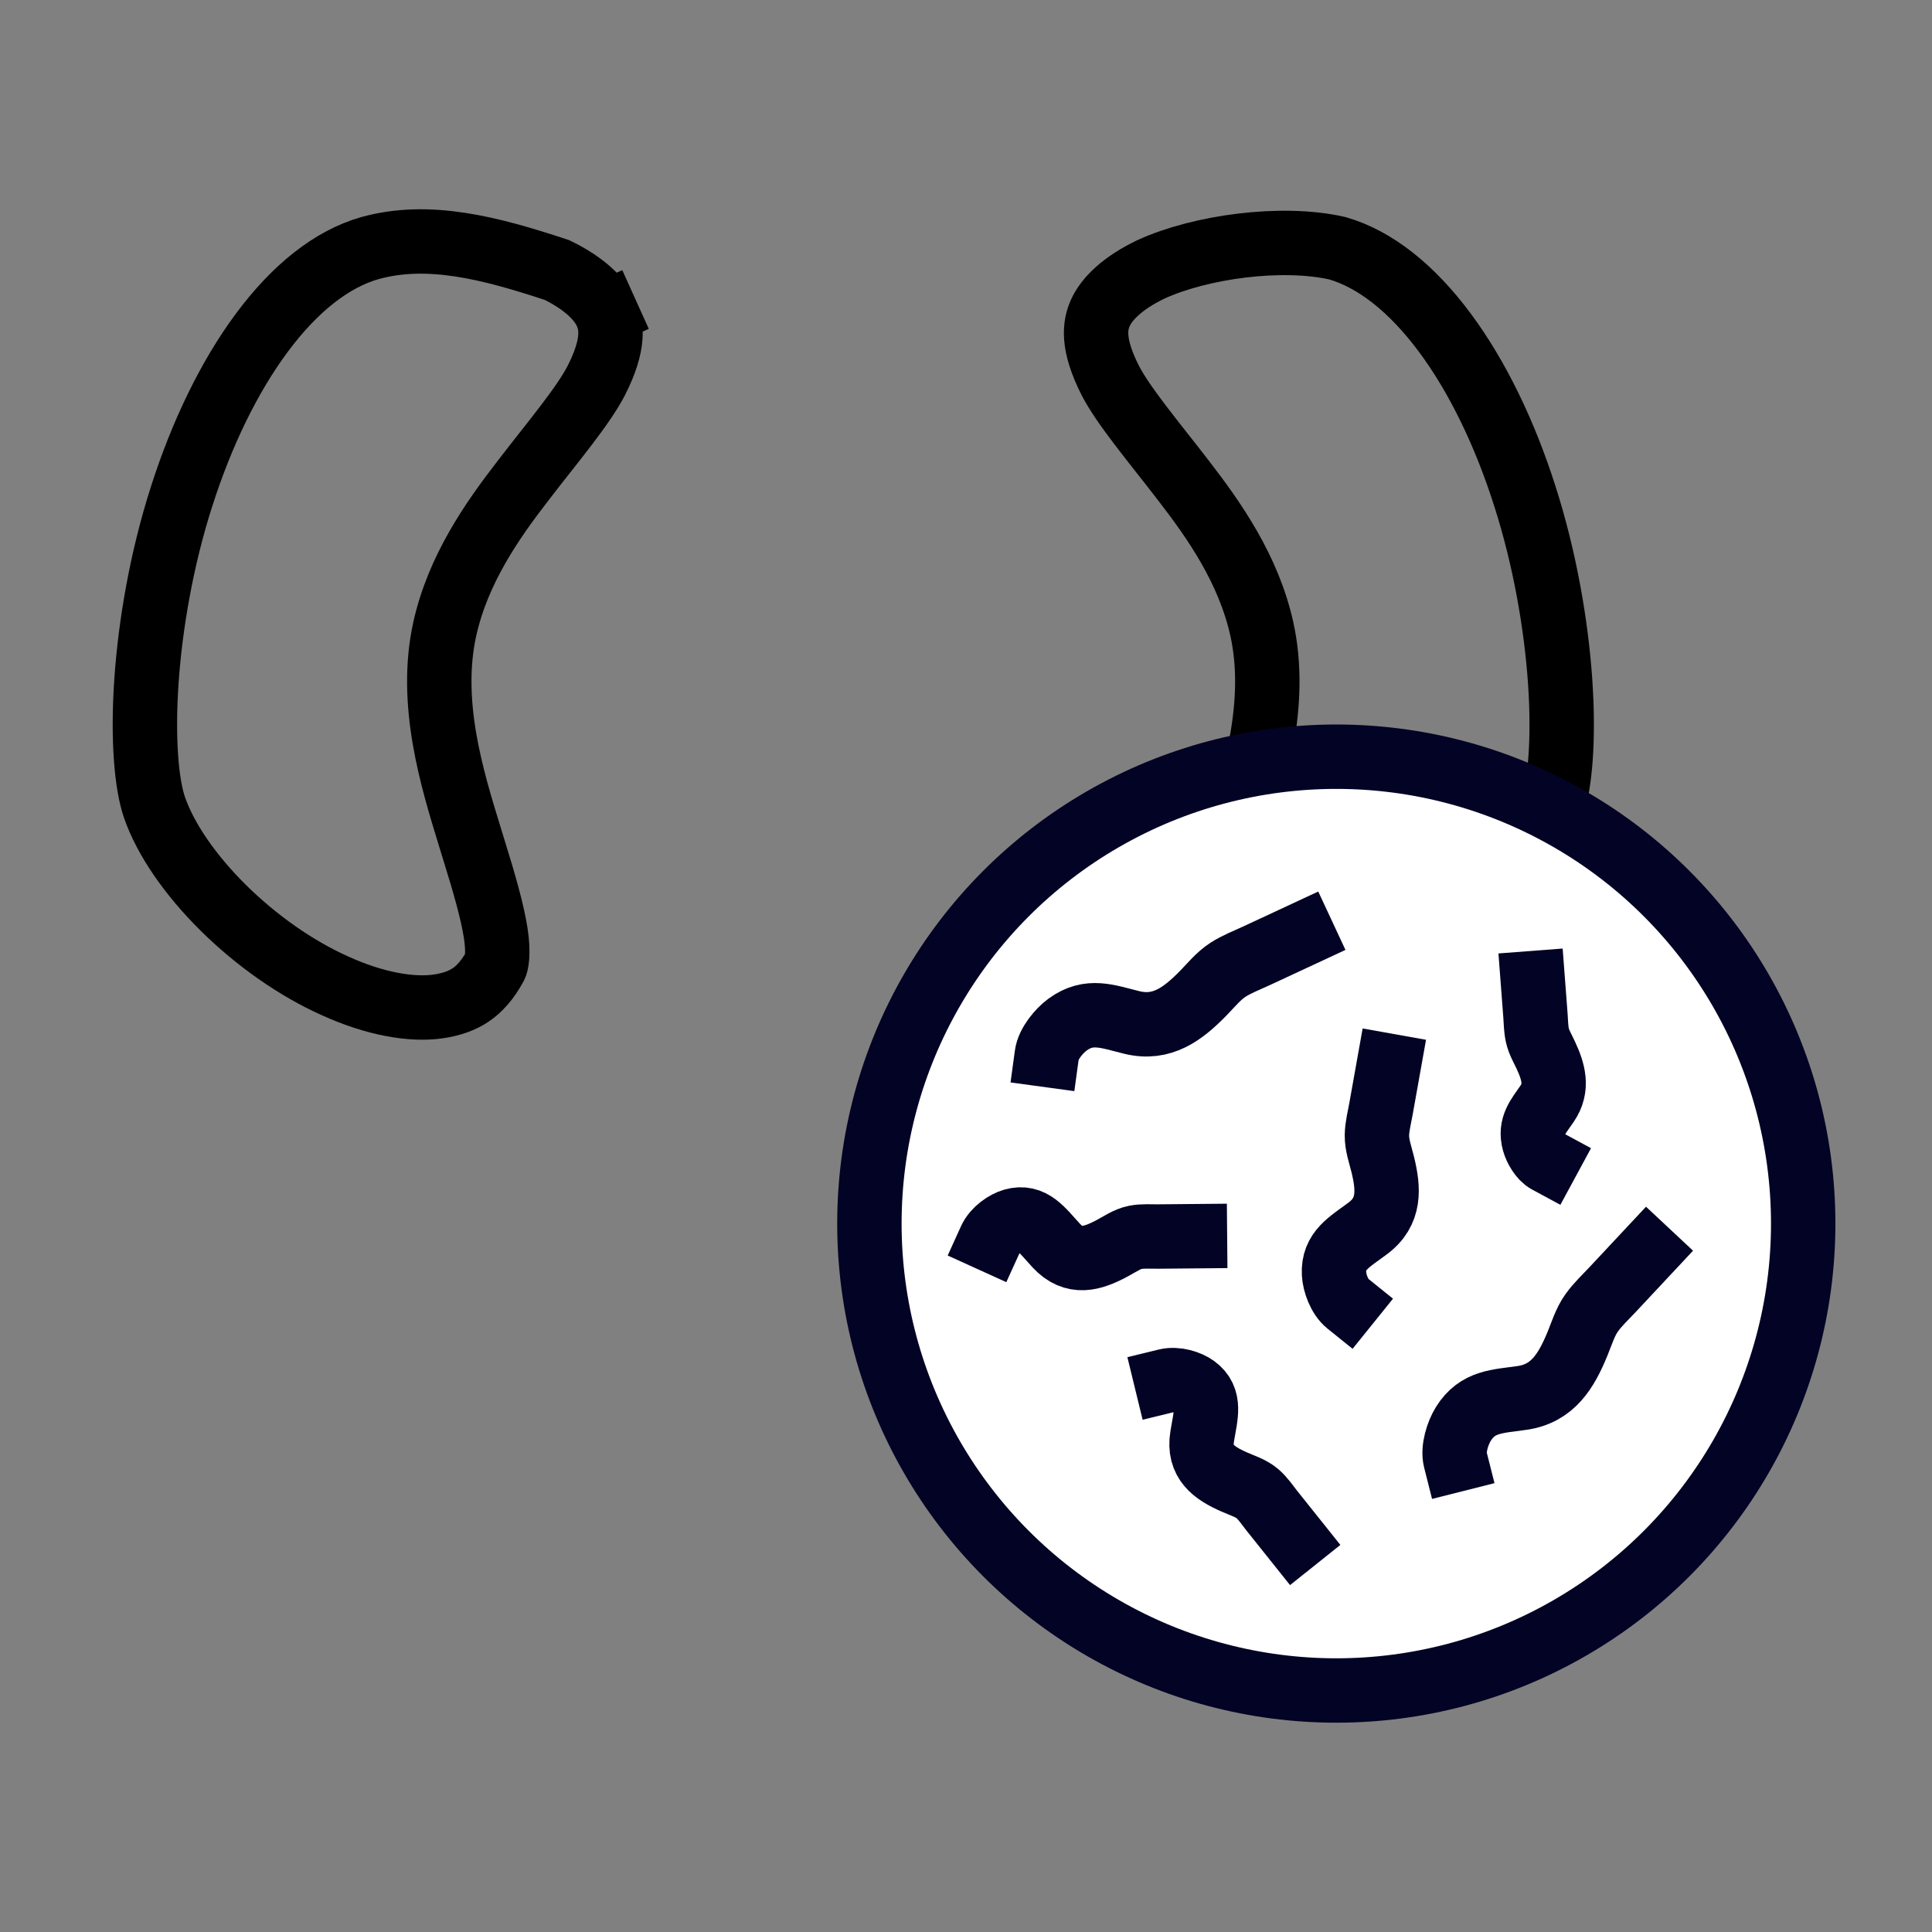 <svg xmlns="http://www.w3.org/2000/svg" fill="none" viewBox="0 0 120 120" height="120" width="120">
<rect x="0" y="0" width="120" height="120" fill="#808080" stroke="none"/>
<path stroke-width="4" stroke="black" d="M78.378 39.081L78.377 39.077C77.553 35.36 75.424 32.326 73.52 29.863C73.013 29.203 72.569 28.639 72.144 28.101C71.694 27.528 71.265 26.985 70.808 26.383C69.99 25.308 69.363 24.405 68.966 23.642C67.802 21.35 68.002 20.193 68.349 19.425C68.741 18.556 69.736 17.565 71.499 16.725C74.559 15.328 79.597 14.633 83.06 15.417C85.413 16.096 87.692 17.906 89.74 20.662C91.789 23.418 93.493 26.976 94.716 30.831L94.718 30.835C95.947 34.682 96.656 38.76 96.902 42.306C97.152 45.924 96.901 48.736 96.399 50.168L96.397 50.174C95.717 52.13 94.203 54.34 92.14 56.382C90.091 58.409 87.618 60.154 85.17 61.242L85.163 61.245L85.156 61.248C82.689 62.367 80.403 62.753 78.763 62.508C77.916 62.382 77.274 62.143 76.747 61.783C76.228 61.427 75.716 60.882 75.233 59.988C75.215 59.951 75.152 59.786 75.125 59.434C75.097 59.069 75.112 58.57 75.214 57.931C75.428 56.577 75.926 54.851 76.551 52.842L76.554 52.83C76.635 52.566 76.718 52.295 76.803 52.019C77.934 48.348 79.38 43.651 78.378 39.081ZM11.272 30.856L11.273 30.854C12.505 26.989 14.212 23.427 16.261 20.669C18.321 17.895 20.613 16.08 22.981 15.409C26.601 14.408 30.407 15.386 34.595 16.772C36.3 17.603 37.267 18.572 37.651 19.425L39.474 18.602L37.651 19.425C37.998 20.193 38.198 21.35 37.034 23.641C36.637 24.405 36.01 25.308 35.192 26.383C34.735 26.985 34.306 27.528 33.855 28.101C33.431 28.64 32.986 29.203 32.48 29.864C30.575 32.327 28.447 35.361 27.623 39.077L27.622 39.081C26.619 43.651 28.066 48.348 29.197 52.019C29.282 52.295 29.365 52.566 29.445 52.83L29.445 52.83L29.449 52.842C30.074 54.851 30.572 56.577 30.786 57.931C30.887 58.57 30.903 59.069 30.875 59.434C30.848 59.786 30.785 59.951 30.767 59.988C30.284 60.882 29.772 61.427 29.253 61.783C28.726 62.143 28.084 62.382 27.237 62.508C25.597 62.753 23.311 62.367 20.841 61.247L20.841 61.247L20.829 61.242C18.385 60.154 15.914 58.41 13.865 56.382C11.802 54.34 10.286 52.129 9.602 50.171L9.602 50.171C9.101 48.736 8.849 45.922 9.096 42.307C9.339 38.764 10.044 34.691 11.272 30.856Z"></path>
<circle stroke-width="4" stroke="#030325" fill="white" r="29" cy="76" cx="83"></circle>
<path stroke-linecap="square" stroke-width="4" stroke="#030325" d="M80.911 58.032C79.95 58.48 78.988 58.927 78.026 59.374C77.443 59.645 76.82 59.882 76.277 60.231C75.682 60.613 75.223 61.192 74.731 61.694C73.474 62.976 72.173 63.965 70.309 63.51C68.791 63.139 67.656 62.655 66.307 63.641C65.777 64.029 65.113 64.825 65.018 65.521"></path>
<path stroke-linecap="square" stroke-width="4" stroke="#030325" d="M102.331 77.778C101.607 78.552 100.882 79.327 100.158 80.102C99.719 80.571 99.23 81.025 98.857 81.551C98.449 82.128 98.24 82.837 97.971 83.487C97.285 85.147 96.449 86.55 94.55 86.826C93.004 87.05 91.771 87.026 90.889 88.446C90.542 89.004 90.225 89.991 90.397 90.672"></path>
<path stroke-linecap="square" stroke-width="4" stroke="#030325" d="M95.217 61.062C95.268 61.73 95.318 62.398 95.369 63.066C95.399 63.471 95.401 63.892 95.486 64.29C95.58 64.727 95.82 65.127 96.008 65.53C96.486 66.559 96.781 67.548 96.097 68.548C95.541 69.363 95.002 69.927 95.285 70.944C95.397 71.344 95.72 71.913 96.11 72.124"></path>
<path stroke-linecap="square" stroke-width="4" stroke="#030325" d="M74.221 76.782C73.453 76.789 72.686 76.796 71.919 76.803C71.454 76.808 70.972 76.764 70.51 76.856C70.004 76.957 69.53 77.292 69.056 77.544C67.846 78.188 66.694 78.546 65.599 77.358C64.708 76.39 64.103 75.478 62.92 75.815C62.455 75.947 61.781 76.395 61.511 76.989"></path>
<path stroke-linecap="square" stroke-width="4" stroke="#030325" d="M80.442 95.643C79.963 95.043 79.484 94.444 79.005 93.844C78.715 93.481 78.452 93.075 78.095 92.768C77.704 92.432 77.147 92.265 76.656 92.047C75.403 91.492 74.411 90.807 74.671 89.212C74.883 87.913 75.228 86.874 74.233 86.151C73.842 85.866 73.073 85.612 72.44 85.766"></path>
<path stroke-linecap="square" stroke-width="4" stroke="#030325" d="M86.253 66.2C86.094 67.09 85.935 67.981 85.776 68.871C85.68 69.411 85.533 69.961 85.523 70.513C85.513 71.118 85.74 71.731 85.885 72.327C86.256 73.849 86.359 75.25 84.955 76.297C83.811 77.15 82.785 77.682 82.859 79.115C82.889 79.679 83.184 80.543 83.709 80.966"></path>
</svg>
